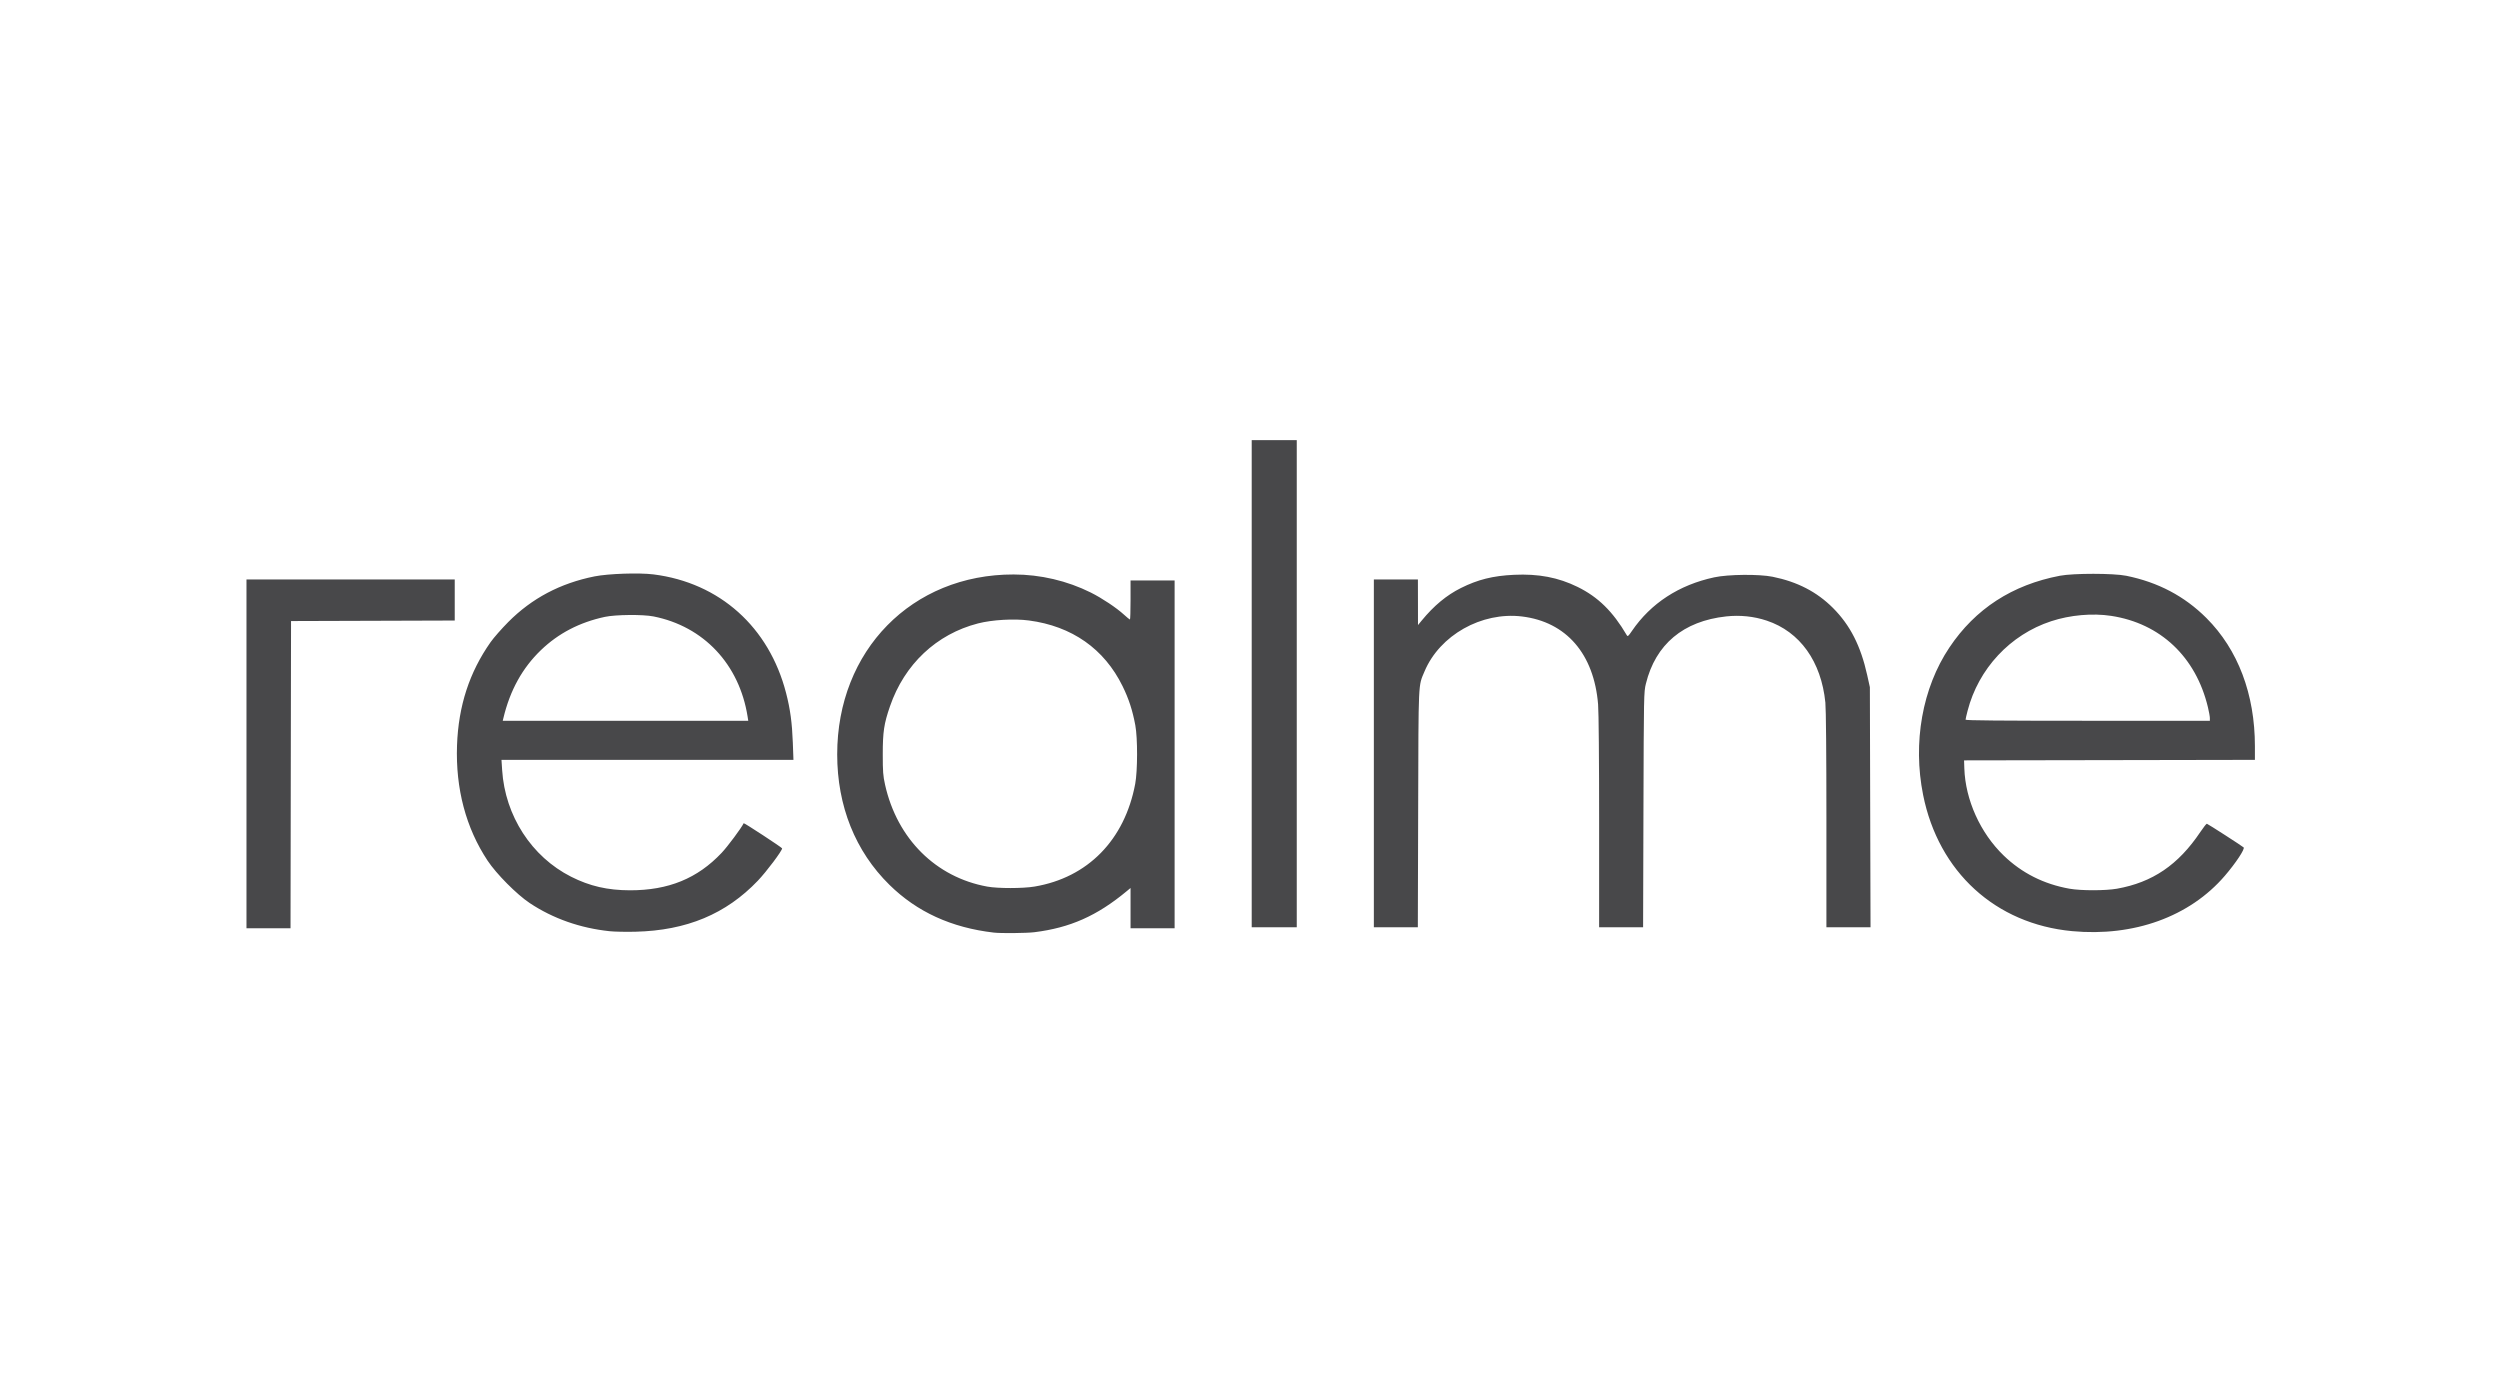 <svg width="142" height="78" viewBox="0 0 142 78" fill="none" xmlns="http://www.w3.org/2000/svg">
<path d="M56.453 52.972C54.039 52.692 52.088 51.799 50.52 50.258C48.581 48.352 47.553 45.783 47.553 42.847C47.553 36.946 51.796 32.62 57.574 32.63C59.098 32.632 60.616 32.988 61.958 33.657C62.598 33.977 63.416 34.522 63.848 34.918C64.012 35.068 64.162 35.19 64.181 35.19C64.2 35.19 64.215 34.691 64.215 34.08V32.97H65.466H66.718V42.847V52.724H65.466H64.215V51.581V50.438L63.987 50.627C62.31 52.019 60.782 52.697 58.757 52.949C58.314 53.004 56.855 53.019 56.453 52.972L56.453 52.972ZM58.76 50.357C61.785 49.849 63.882 47.71 64.48 44.523C64.618 43.784 64.622 41.925 64.486 41.196C64.328 40.347 64.116 39.695 63.763 38.976C62.721 36.853 60.887 35.566 58.443 35.243C57.596 35.131 56.361 35.203 55.552 35.41C53.194 36.017 51.375 37.727 50.552 40.115C50.21 41.106 50.141 41.566 50.141 42.847C50.141 43.832 50.158 44.066 50.273 44.579C50.958 47.642 53.154 49.829 56.079 50.359C56.686 50.469 58.101 50.468 58.76 50.357L58.76 50.357ZM34.63 52.893C32.957 52.717 31.412 52.174 30.091 51.296C29.352 50.805 28.197 49.642 27.693 48.882C26.463 47.025 25.873 44.796 25.959 42.335C26.038 40.097 26.66 38.186 27.868 36.471C28.044 36.221 28.496 35.707 28.871 35.329C30.211 33.982 31.824 33.129 33.769 32.739C34.552 32.583 36.304 32.523 37.12 32.626C40.873 33.099 43.684 35.615 44.65 39.366C44.886 40.28 44.991 41.058 45.032 42.178L45.068 43.16H36.776H28.484L28.522 43.744C28.689 46.338 30.193 48.663 32.439 49.798C33.5 50.334 34.512 50.567 35.785 50.569C37.968 50.571 39.617 49.897 40.991 48.44C41.334 48.076 42.109 47.035 42.242 46.758C42.259 46.724 44.425 48.143 44.425 48.188C44.425 48.326 43.538 49.508 43.048 50.021C41.24 51.917 38.999 52.852 36.094 52.922C35.562 52.935 34.903 52.922 34.63 52.893L34.63 52.893ZM42.463 40.698C41.992 37.73 39.969 35.578 37.117 35.013C36.517 34.894 34.965 34.908 34.359 35.038C32.922 35.346 31.723 35.969 30.727 36.925C29.673 37.937 28.97 39.209 28.594 40.783L28.556 40.94H35.529H42.501L42.463 40.698ZM117.701 52.889C113.344 52.483 110.109 49.527 109.233 45.153C108.636 42.176 109.19 39.072 110.726 36.778C112.197 34.58 114.293 33.22 117.005 32.702C117.771 32.556 120.048 32.557 120.772 32.704C122.582 33.072 124.078 33.861 125.324 35.104C127.12 36.898 128.079 39.433 128.079 42.389V43.16L119.819 43.175L111.559 43.189L111.574 43.644C111.634 45.438 112.481 47.313 113.81 48.595C114.84 49.59 116.09 50.219 117.549 50.479C118.197 50.595 119.589 50.594 120.241 50.479C122.262 50.12 123.726 49.126 124.978 47.259C125.157 46.993 125.324 46.781 125.35 46.788C125.418 46.806 127.355 48.054 127.438 48.133C127.525 48.216 126.992 49.022 126.368 49.748C124.375 52.067 121.206 53.216 117.701 52.889L117.701 52.889ZM125.52 40.783C125.52 40.697 125.47 40.419 125.409 40.166C124.725 37.312 122.712 35.41 119.919 34.982C118.854 34.819 117.584 34.931 116.507 35.285C114.177 36.049 112.375 37.982 111.757 40.38C111.695 40.62 111.644 40.844 111.644 40.878C111.644 40.922 113.639 40.94 118.582 40.94H125.52L125.52 40.783L125.52 40.783ZM14 42.819V32.913H19.914H25.829V34.08V35.246L21.18 35.261L16.531 35.276L16.516 44L16.502 52.724H15.251H14L14 42.819ZM71.097 38.834V25H72.376H73.656V38.834V52.667H72.376H71.097V38.834ZM78.035 42.79V32.913H79.286H80.537L80.54 34.208L80.542 35.503L80.753 35.247C81.448 34.402 82.165 33.807 82.977 33.401C83.944 32.918 84.795 32.706 85.996 32.649C87.383 32.583 88.511 32.798 89.608 33.337C90.772 33.909 91.609 34.731 92.399 36.076C92.453 36.169 92.486 36.143 92.691 35.842C93.766 34.266 95.367 33.223 97.37 32.792C98.165 32.621 99.911 32.604 100.681 32.759C102.088 33.043 103.196 33.615 104.113 34.532C105.089 35.509 105.688 36.685 106.056 38.343L106.209 39.033L106.227 45.85L106.246 52.667H104.993H103.74V46.582C103.74 42.788 103.717 40.275 103.681 39.907C103.446 37.57 102.238 35.881 100.349 35.251C99.621 35.008 98.838 34.927 98.048 35.012C95.612 35.277 94.037 36.596 93.487 38.834C93.37 39.308 93.368 39.447 93.348 45.992L93.328 52.667H92.079H90.83V46.698C90.83 43.13 90.807 40.44 90.772 40.011C90.539 37.142 88.966 35.323 86.451 35.016C84.158 34.737 81.777 36.078 80.913 38.136C80.552 38.995 80.572 38.55 80.552 45.936L80.533 52.667H79.284H78.035V42.79L78.035 42.79Z" fill="#48484A"/>
</svg>
